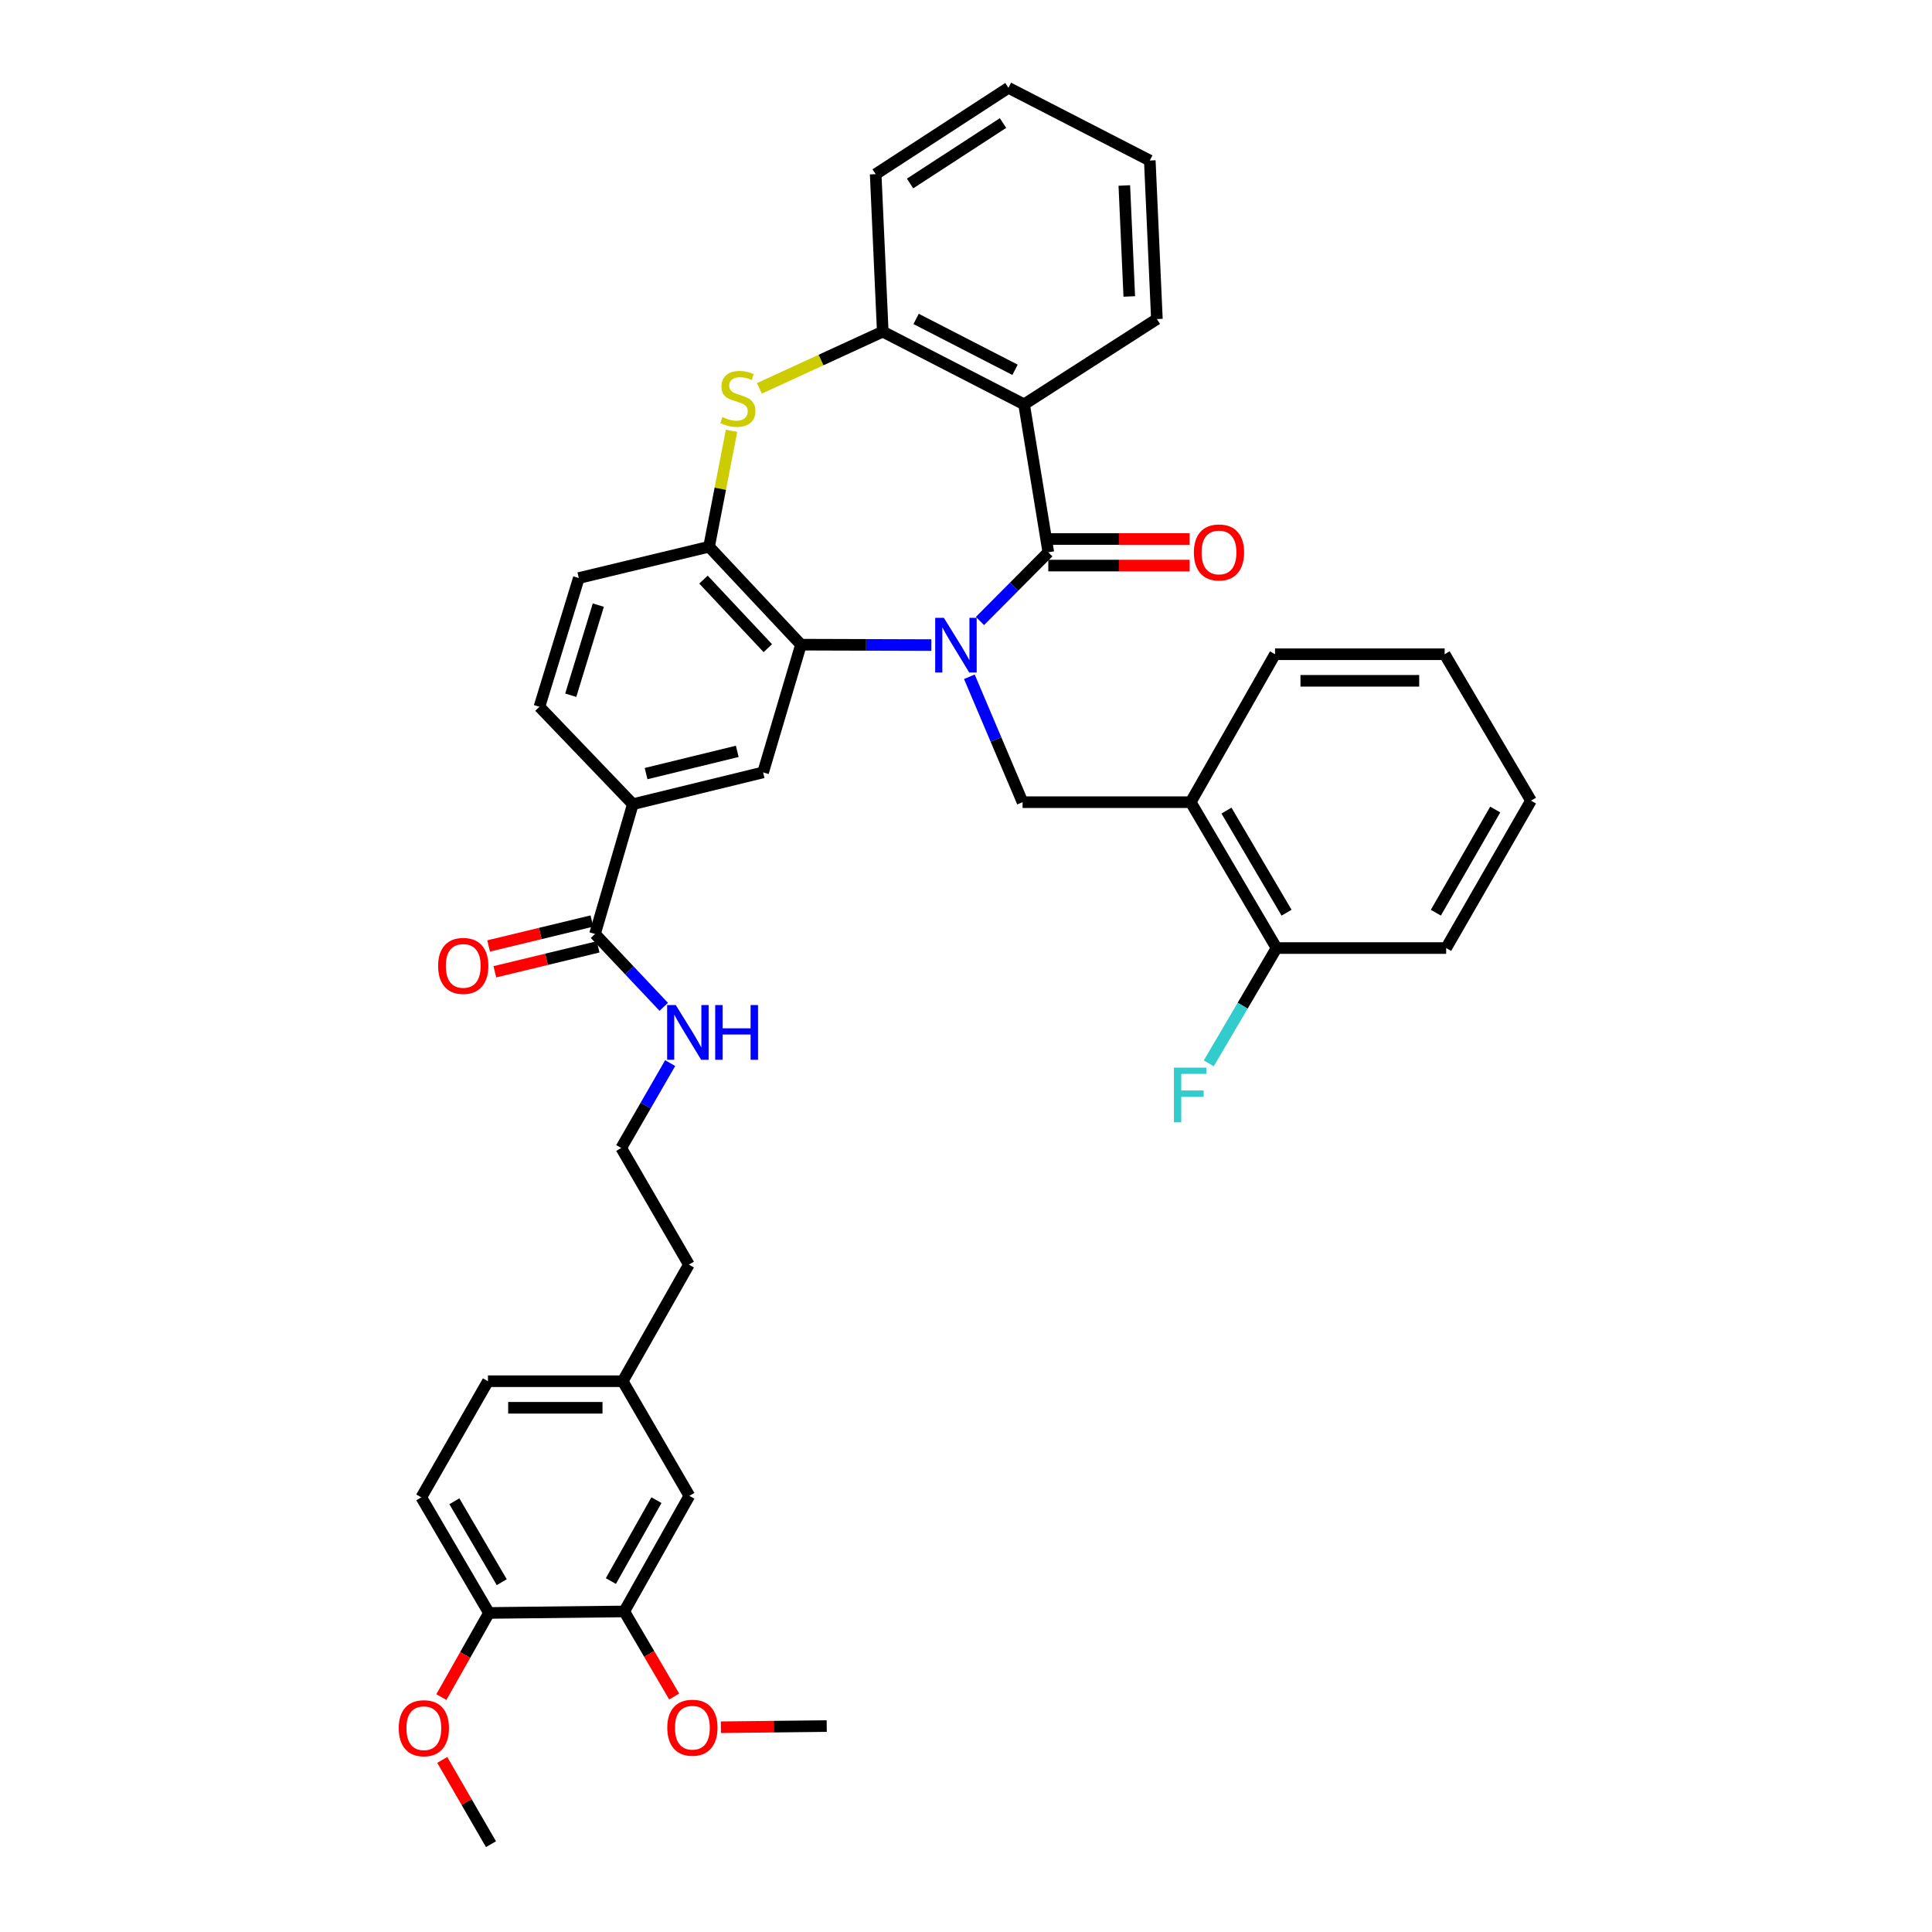 <?xml version='1.0' encoding='iso-8859-1'?>
<svg version='1.1' baseProfile='full'
              xmlns='http://www.w3.org/2000/svg'
                      xmlns:rdkit='http://www.rdkit.org/xml'
                      xmlns:xlink='http://www.w3.org/1999/xlink'
                  xml:space='preserve'
width='1000px' height='1000px' viewBox='0 0 1000 1000'>
<!-- END OF HEADER -->
<rect style='opacity:1.0;fill:#FFFFFF;stroke:none' width='1000' height='1000' x='0' y='0'> </rect>
<path class='bond-0' d='M 507.23,321.432 L 524.917,303.649' style='fill:none;fill-rule:evenodd;stroke:#0000FF;stroke-width:6px;stroke-linecap:butt;stroke-linejoin:miter;stroke-opacity:1' />
<path class='bond-0' d='M 524.917,303.649 L 542.604,285.866' style='fill:none;fill-rule:evenodd;stroke:#000000;stroke-width:6px;stroke-linecap:butt;stroke-linejoin:miter;stroke-opacity:1' />
<path class='bond-1' d='M 482.05,333.894 L 448.316,333.788' style='fill:none;fill-rule:evenodd;stroke:#0000FF;stroke-width:6px;stroke-linecap:butt;stroke-linejoin:miter;stroke-opacity:1' />
<path class='bond-1' d='M 448.316,333.788 L 414.582,333.682' style='fill:none;fill-rule:evenodd;stroke:#000000;stroke-width:6px;stroke-linecap:butt;stroke-linejoin:miter;stroke-opacity:1' />
<path class='bond-4' d='M 501.74,350.301 L 515.509,382.756' style='fill:none;fill-rule:evenodd;stroke:#0000FF;stroke-width:6px;stroke-linecap:butt;stroke-linejoin:miter;stroke-opacity:1' />
<path class='bond-4' d='M 515.509,382.756 L 529.279,415.21' style='fill:none;fill-rule:evenodd;stroke:#000000;stroke-width:6px;stroke-linecap:butt;stroke-linejoin:miter;stroke-opacity:1' />
<path class='bond-2' d='M 542.604,285.866 L 530.066,209.289' style='fill:none;fill-rule:evenodd;stroke:#000000;stroke-width:6px;stroke-linecap:butt;stroke-linejoin:miter;stroke-opacity:1' />
<path class='bond-11' d='M 542.604,292.742 L 579.172,292.742' style='fill:none;fill-rule:evenodd;stroke:#000000;stroke-width:6px;stroke-linecap:butt;stroke-linejoin:miter;stroke-opacity:1' />
<path class='bond-11' d='M 579.172,292.742 L 615.739,292.742' style='fill:none;fill-rule:evenodd;stroke:#FF0000;stroke-width:6px;stroke-linecap:butt;stroke-linejoin:miter;stroke-opacity:1' />
<path class='bond-11' d='M 542.604,278.989 L 579.172,278.989' style='fill:none;fill-rule:evenodd;stroke:#000000;stroke-width:6px;stroke-linecap:butt;stroke-linejoin:miter;stroke-opacity:1' />
<path class='bond-11' d='M 579.172,278.989 L 615.739,278.989' style='fill:none;fill-rule:evenodd;stroke:#FF0000;stroke-width:6px;stroke-linecap:butt;stroke-linejoin:miter;stroke-opacity:1' />
<path class='bond-5' d='M 414.582,333.682 L 367.01,282.985' style='fill:none;fill-rule:evenodd;stroke:#000000;stroke-width:6px;stroke-linecap:butt;stroke-linejoin:miter;stroke-opacity:1' />
<path class='bond-5' d='M 397.417,335.489 L 364.117,300.001' style='fill:none;fill-rule:evenodd;stroke:#000000;stroke-width:6px;stroke-linecap:butt;stroke-linejoin:miter;stroke-opacity:1' />
<path class='bond-7' d='M 414.582,333.682 L 394.976,399.79' style='fill:none;fill-rule:evenodd;stroke:#000000;stroke-width:6px;stroke-linecap:butt;stroke-linejoin:miter;stroke-opacity:1' />
<path class='bond-6' d='M 530.066,209.289 L 456.912,171.658' style='fill:none;fill-rule:evenodd;stroke:#000000;stroke-width:6px;stroke-linecap:butt;stroke-linejoin:miter;stroke-opacity:1' />
<path class='bond-6' d='M 525.384,191.414 L 474.177,165.073' style='fill:none;fill-rule:evenodd;stroke:#000000;stroke-width:6px;stroke-linecap:butt;stroke-linejoin:miter;stroke-opacity:1' />
<path class='bond-23' d='M 530.066,209.289 L 598.803,165.141' style='fill:none;fill-rule:evenodd;stroke:#000000;stroke-width:6px;stroke-linecap:butt;stroke-linejoin:miter;stroke-opacity:1' />
<path class='bond-3' d='M 378.645,222.986 L 372.828,252.985' style='fill:none;fill-rule:evenodd;stroke:#CCCC00;stroke-width:6px;stroke-linecap:butt;stroke-linejoin:miter;stroke-opacity:1' />
<path class='bond-3' d='M 372.828,252.985 L 367.01,282.985' style='fill:none;fill-rule:evenodd;stroke:#000000;stroke-width:6px;stroke-linecap:butt;stroke-linejoin:miter;stroke-opacity:1' />
<path class='bond-38' d='M 393.054,201.024 L 424.983,186.341' style='fill:none;fill-rule:evenodd;stroke:#CCCC00;stroke-width:6px;stroke-linecap:butt;stroke-linejoin:miter;stroke-opacity:1' />
<path class='bond-38' d='M 424.983,186.341 L 456.912,171.658' style='fill:none;fill-rule:evenodd;stroke:#000000;stroke-width:6px;stroke-linecap:butt;stroke-linejoin:miter;stroke-opacity:1' />
<path class='bond-8' d='M 529.279,415.21 L 616.3,415.21' style='fill:none;fill-rule:evenodd;stroke:#000000;stroke-width:6px;stroke-linecap:butt;stroke-linejoin:miter;stroke-opacity:1' />
<path class='bond-15' d='M 367.01,282.985 L 299.595,299.191' style='fill:none;fill-rule:evenodd;stroke:#000000;stroke-width:6px;stroke-linecap:butt;stroke-linejoin:miter;stroke-opacity:1' />
<path class='bond-28' d='M 456.912,171.658 L 453.245,90.146' style='fill:none;fill-rule:evenodd;stroke:#000000;stroke-width:6px;stroke-linecap:butt;stroke-linejoin:miter;stroke-opacity:1' />
<path class='bond-10' d='M 394.976,399.79 L 327.561,416.249' style='fill:none;fill-rule:evenodd;stroke:#000000;stroke-width:6px;stroke-linecap:butt;stroke-linejoin:miter;stroke-opacity:1' />
<path class='bond-10' d='M 381.602,388.898 L 334.411,400.419' style='fill:none;fill-rule:evenodd;stroke:#000000;stroke-width:6px;stroke-linecap:butt;stroke-linejoin:miter;stroke-opacity:1' />
<path class='bond-14' d='M 616.3,415.21 L 660.731,490.709' style='fill:none;fill-rule:evenodd;stroke:#000000;stroke-width:6px;stroke-linecap:butt;stroke-linejoin:miter;stroke-opacity:1' />
<path class='bond-14' d='M 634.818,419.559 L 665.92,472.408' style='fill:none;fill-rule:evenodd;stroke:#000000;stroke-width:6px;stroke-linecap:butt;stroke-linejoin:miter;stroke-opacity:1' />
<path class='bond-29' d='M 616.3,415.21 L 659.952,338.633' style='fill:none;fill-rule:evenodd;stroke:#000000;stroke-width:6px;stroke-linecap:butt;stroke-linejoin:miter;stroke-opacity:1' />
<path class='bond-9' d='M 307.977,483.412 L 327.561,416.249' style='fill:none;fill-rule:evenodd;stroke:#000000;stroke-width:6px;stroke-linecap:butt;stroke-linejoin:miter;stroke-opacity:1' />
<path class='bond-17' d='M 306.364,476.727 L 279.636,483.176' style='fill:none;fill-rule:evenodd;stroke:#000000;stroke-width:6px;stroke-linecap:butt;stroke-linejoin:miter;stroke-opacity:1' />
<path class='bond-17' d='M 279.636,483.176 L 252.909,489.625' style='fill:none;fill-rule:evenodd;stroke:#FF0000;stroke-width:6px;stroke-linecap:butt;stroke-linejoin:miter;stroke-opacity:1' />
<path class='bond-17' d='M 309.59,490.097 L 282.862,496.546' style='fill:none;fill-rule:evenodd;stroke:#000000;stroke-width:6px;stroke-linecap:butt;stroke-linejoin:miter;stroke-opacity:1' />
<path class='bond-17' d='M 282.862,496.546 L 256.135,502.995' style='fill:none;fill-rule:evenodd;stroke:#FF0000;stroke-width:6px;stroke-linecap:butt;stroke-linejoin:miter;stroke-opacity:1' />
<path class='bond-19' d='M 307.977,483.412 L 325.766,502.272' style='fill:none;fill-rule:evenodd;stroke:#000000;stroke-width:6px;stroke-linecap:butt;stroke-linejoin:miter;stroke-opacity:1' />
<path class='bond-19' d='M 325.766,502.272 L 343.554,521.132' style='fill:none;fill-rule:evenodd;stroke:#0000FF;stroke-width:6px;stroke-linecap:butt;stroke-linejoin:miter;stroke-opacity:1' />
<path class='bond-18' d='M 327.561,416.249 L 279.209,365.827' style='fill:none;fill-rule:evenodd;stroke:#000000;stroke-width:6px;stroke-linecap:butt;stroke-linejoin:miter;stroke-opacity:1' />
<path class='bond-12' d='M 323.114,834.08 L 356.81,774.245' style='fill:none;fill-rule:evenodd;stroke:#000000;stroke-width:6px;stroke-linecap:butt;stroke-linejoin:miter;stroke-opacity:1' />
<path class='bond-12' d='M 316.184,818.356 L 339.771,776.471' style='fill:none;fill-rule:evenodd;stroke:#000000;stroke-width:6px;stroke-linecap:butt;stroke-linejoin:miter;stroke-opacity:1' />
<path class='bond-25' d='M 323.114,834.08 L 336.035,856.097' style='fill:none;fill-rule:evenodd;stroke:#000000;stroke-width:6px;stroke-linecap:butt;stroke-linejoin:miter;stroke-opacity:1' />
<path class='bond-25' d='M 336.035,856.097 L 348.957,878.113' style='fill:none;fill-rule:evenodd;stroke:#FF0000;stroke-width:6px;stroke-linecap:butt;stroke-linejoin:miter;stroke-opacity:1' />
<path class='bond-42' d='M 323.114,834.08 L 253.085,834.859' style='fill:none;fill-rule:evenodd;stroke:#000000;stroke-width:6px;stroke-linecap:butt;stroke-linejoin:miter;stroke-opacity:1' />
<path class='bond-13' d='M 253.085,834.859 L 218.06,775.032' style='fill:none;fill-rule:evenodd;stroke:#000000;stroke-width:6px;stroke-linecap:butt;stroke-linejoin:miter;stroke-opacity:1' />
<path class='bond-13' d='M 259.701,818.937 L 235.183,777.057' style='fill:none;fill-rule:evenodd;stroke:#000000;stroke-width:6px;stroke-linecap:butt;stroke-linejoin:miter;stroke-opacity:1' />
<path class='bond-26' d='M 253.085,834.859 L 240.768,856.632' style='fill:none;fill-rule:evenodd;stroke:#000000;stroke-width:6px;stroke-linecap:butt;stroke-linejoin:miter;stroke-opacity:1' />
<path class='bond-26' d='M 240.768,856.632 L 228.451,878.404' style='fill:none;fill-rule:evenodd;stroke:#FF0000;stroke-width:6px;stroke-linecap:butt;stroke-linejoin:miter;stroke-opacity:1' />
<path class='bond-22' d='M 660.731,490.709 L 643.194,520.551' style='fill:none;fill-rule:evenodd;stroke:#000000;stroke-width:6px;stroke-linecap:butt;stroke-linejoin:miter;stroke-opacity:1' />
<path class='bond-22' d='M 643.194,520.551 L 625.657,550.393' style='fill:none;fill-rule:evenodd;stroke:#33CCCC;stroke-width:6px;stroke-linecap:butt;stroke-linejoin:miter;stroke-opacity:1' />
<path class='bond-31' d='M 660.731,490.709 L 748.532,490.709' style='fill:none;fill-rule:evenodd;stroke:#000000;stroke-width:6px;stroke-linecap:butt;stroke-linejoin:miter;stroke-opacity:1' />
<path class='bond-39' d='M 299.595,299.191 L 279.209,365.827' style='fill:none;fill-rule:evenodd;stroke:#000000;stroke-width:6px;stroke-linecap:butt;stroke-linejoin:miter;stroke-opacity:1' />
<path class='bond-39' d='M 309.689,313.21 L 295.419,359.855' style='fill:none;fill-rule:evenodd;stroke:#000000;stroke-width:6px;stroke-linecap:butt;stroke-linejoin:miter;stroke-opacity:1' />
<path class='bond-16' d='M 356.81,774.245 L 322.319,714.914' style='fill:none;fill-rule:evenodd;stroke:#000000;stroke-width:6px;stroke-linecap:butt;stroke-linejoin:miter;stroke-opacity:1' />
<path class='bond-27' d='M 346.881,550.262 L 334.21,572.225' style='fill:none;fill-rule:evenodd;stroke:#0000FF;stroke-width:6px;stroke-linecap:butt;stroke-linejoin:miter;stroke-opacity:1' />
<path class='bond-27' d='M 334.21,572.225 L 321.54,594.189' style='fill:none;fill-rule:evenodd;stroke:#000000;stroke-width:6px;stroke-linecap:butt;stroke-linejoin:miter;stroke-opacity:1' />
<path class='bond-20' d='M 218.06,775.032 L 252.566,714.914' style='fill:none;fill-rule:evenodd;stroke:#000000;stroke-width:6px;stroke-linecap:butt;stroke-linejoin:miter;stroke-opacity:1' />
<path class='bond-21' d='M 322.319,714.914 L 356.573,654.559' style='fill:none;fill-rule:evenodd;stroke:#000000;stroke-width:6px;stroke-linecap:butt;stroke-linejoin:miter;stroke-opacity:1' />
<path class='bond-24' d='M 322.319,714.914 L 252.566,714.914' style='fill:none;fill-rule:evenodd;stroke:#000000;stroke-width:6px;stroke-linecap:butt;stroke-linejoin:miter;stroke-opacity:1' />
<path class='bond-24' d='M 311.856,728.667 L 263.029,728.667' style='fill:none;fill-rule:evenodd;stroke:#000000;stroke-width:6px;stroke-linecap:butt;stroke-linejoin:miter;stroke-opacity:1' />
<path class='bond-34' d='M 598.803,165.141 L 595.135,83.086' style='fill:none;fill-rule:evenodd;stroke:#000000;stroke-width:6px;stroke-linecap:butt;stroke-linejoin:miter;stroke-opacity:1' />
<path class='bond-34' d='M 584.513,153.446 L 581.945,96.008' style='fill:none;fill-rule:evenodd;stroke:#000000;stroke-width:6px;stroke-linecap:butt;stroke-linejoin:miter;stroke-opacity:1' />
<path class='bond-32' d='M 373.122,894.013 L 400.515,893.712' style='fill:none;fill-rule:evenodd;stroke:#FF0000;stroke-width:6px;stroke-linecap:butt;stroke-linejoin:miter;stroke-opacity:1' />
<path class='bond-32' d='M 400.515,893.712 L 427.908,893.411' style='fill:none;fill-rule:evenodd;stroke:#000000;stroke-width:6px;stroke-linecap:butt;stroke-linejoin:miter;stroke-opacity:1' />
<path class='bond-33' d='M 228.916,910.931 L 241.52,932.738' style='fill:none;fill-rule:evenodd;stroke:#FF0000;stroke-width:6px;stroke-linecap:butt;stroke-linejoin:miter;stroke-opacity:1' />
<path class='bond-33' d='M 241.52,932.738 L 254.125,954.545' style='fill:none;fill-rule:evenodd;stroke:#000000;stroke-width:6px;stroke-linecap:butt;stroke-linejoin:miter;stroke-opacity:1' />
<path class='bond-30' d='M 321.54,594.189 L 356.573,654.559' style='fill:none;fill-rule:evenodd;stroke:#000000;stroke-width:6px;stroke-linecap:butt;stroke-linejoin:miter;stroke-opacity:1' />
<path class='bond-41' d='M 453.245,90.146 L 521.966,45.455' style='fill:none;fill-rule:evenodd;stroke:#000000;stroke-width:6px;stroke-linecap:butt;stroke-linejoin:miter;stroke-opacity:1' />
<path class='bond-41' d='M 471.051,94.972 L 519.156,63.688' style='fill:none;fill-rule:evenodd;stroke:#000000;stroke-width:6px;stroke-linecap:butt;stroke-linejoin:miter;stroke-opacity:1' />
<path class='bond-35' d='M 659.952,338.633 L 747.745,338.633' style='fill:none;fill-rule:evenodd;stroke:#000000;stroke-width:6px;stroke-linecap:butt;stroke-linejoin:miter;stroke-opacity:1' />
<path class='bond-35' d='M 673.121,352.387 L 734.576,352.387' style='fill:none;fill-rule:evenodd;stroke:#000000;stroke-width:6px;stroke-linecap:butt;stroke-linejoin:miter;stroke-opacity:1' />
<path class='bond-40' d='M 748.532,490.709 L 792.436,414.43' style='fill:none;fill-rule:evenodd;stroke:#000000;stroke-width:6px;stroke-linecap:butt;stroke-linejoin:miter;stroke-opacity:1' />
<path class='bond-40' d='M 743.198,472.406 L 773.931,419.011' style='fill:none;fill-rule:evenodd;stroke:#000000;stroke-width:6px;stroke-linecap:butt;stroke-linejoin:miter;stroke-opacity:1' />
<path class='bond-36' d='M 595.135,83.086 L 521.966,45.455' style='fill:none;fill-rule:evenodd;stroke:#000000;stroke-width:6px;stroke-linecap:butt;stroke-linejoin:miter;stroke-opacity:1' />
<path class='bond-37' d='M 747.745,338.633 L 792.436,414.43' style='fill:none;fill-rule:evenodd;stroke:#000000;stroke-width:6px;stroke-linecap:butt;stroke-linejoin:miter;stroke-opacity:1' />
<path  class='atom-0' d='M 488.536 319.774
L 497.816 334.774
Q 498.736 336.254, 500.216 338.934
Q 501.696 341.614, 501.776 341.774
L 501.776 319.774
L 505.536 319.774
L 505.536 348.094
L 501.656 348.094
L 491.696 331.694
Q 490.536 329.774, 489.296 327.574
Q 488.096 325.374, 487.736 324.694
L 487.736 348.094
L 484.056 348.094
L 484.056 319.774
L 488.536 319.774
' fill='#0000FF'/>
<path  class='atom-4' d='M 373.91 215.869
Q 374.23 215.989, 375.55 216.549
Q 376.87 217.109, 378.31 217.469
Q 379.79 217.789, 381.23 217.789
Q 383.91 217.789, 385.47 216.509
Q 387.03 215.189, 387.03 212.909
Q 387.03 211.349, 386.23 210.389
Q 385.47 209.429, 384.27 208.909
Q 383.07 208.389, 381.07 207.789
Q 378.55 207.029, 377.03 206.309
Q 375.55 205.589, 374.47 204.069
Q 373.43 202.549, 373.43 199.989
Q 373.43 196.429, 375.83 194.229
Q 378.27 192.029, 383.07 192.029
Q 386.35 192.029, 390.07 193.589
L 389.15 196.669
Q 385.75 195.269, 383.19 195.269
Q 380.43 195.269, 378.91 196.429
Q 377.39 197.549, 377.43 199.509
Q 377.43 201.029, 378.19 201.949
Q 378.99 202.869, 380.11 203.389
Q 381.27 203.909, 383.19 204.509
Q 385.75 205.309, 387.27 206.109
Q 388.79 206.909, 389.87 208.549
Q 390.99 210.149, 390.99 212.909
Q 390.99 216.829, 388.35 218.949
Q 385.75 221.029, 381.39 221.029
Q 378.87 221.029, 376.95 220.469
Q 375.07 219.949, 372.83 219.029
L 373.91 215.869
' fill='#CCCC00'/>
<path  class='atom-12' d='M 617.947 285.946
Q 617.947 279.146, 621.307 275.346
Q 624.667 271.546, 630.947 271.546
Q 637.227 271.546, 640.587 275.346
Q 643.947 279.146, 643.947 285.946
Q 643.947 292.826, 640.547 296.746
Q 637.147 300.626, 630.947 300.626
Q 624.707 300.626, 621.307 296.746
Q 617.947 292.866, 617.947 285.946
M 630.947 297.426
Q 635.267 297.426, 637.587 294.546
Q 639.947 291.626, 639.947 285.946
Q 639.947 280.386, 637.587 277.586
Q 635.267 274.746, 630.947 274.746
Q 626.627 274.746, 624.267 277.546
Q 621.947 280.346, 621.947 285.946
Q 621.947 291.666, 624.267 294.546
Q 626.627 297.426, 630.947 297.426
' fill='#FF0000'/>
<path  class='atom-18' d='M 226.767 499.95
Q 226.767 493.15, 230.127 489.35
Q 233.487 485.55, 239.767 485.55
Q 246.047 485.55, 249.407 489.35
Q 252.767 493.15, 252.767 499.95
Q 252.767 506.83, 249.367 510.75
Q 245.967 514.63, 239.767 514.63
Q 233.527 514.63, 230.127 510.75
Q 226.767 506.87, 226.767 499.95
M 239.767 511.43
Q 244.087 511.43, 246.407 508.55
Q 248.767 505.63, 248.767 499.95
Q 248.767 494.39, 246.407 491.59
Q 244.087 488.75, 239.767 488.75
Q 235.447 488.75, 233.087 491.55
Q 230.767 494.35, 230.767 499.95
Q 230.767 505.67, 233.087 508.55
Q 235.447 511.43, 239.767 511.43
' fill='#FF0000'/>
<path  class='atom-20' d='M 349.786 520.216
L 359.066 535.216
Q 359.986 536.696, 361.466 539.376
Q 362.946 542.056, 363.026 542.216
L 363.026 520.216
L 366.786 520.216
L 366.786 548.536
L 362.906 548.536
L 352.946 532.136
Q 351.786 530.216, 350.546 528.016
Q 349.346 525.816, 348.986 525.136
L 348.986 548.536
L 345.306 548.536
L 345.306 520.216
L 349.786 520.216
' fill='#0000FF'/>
<path  class='atom-20' d='M 370.186 520.216
L 374.026 520.216
L 374.026 532.256
L 388.506 532.256
L 388.506 520.216
L 392.346 520.216
L 392.346 548.536
L 388.506 548.536
L 388.506 535.456
L 374.026 535.456
L 374.026 548.536
L 370.186 548.536
L 370.186 520.216
' fill='#0000FF'/>
<path  class='atom-23' d='M 607.62 552.598
L 624.46 552.598
L 624.46 555.838
L 611.42 555.838
L 611.42 564.438
L 623.02 564.438
L 623.02 567.718
L 611.42 567.718
L 611.42 580.918
L 607.62 580.918
L 607.62 552.598
' fill='#33CCCC'/>
<path  class='atom-26' d='M 345.384 894.255
Q 345.384 887.455, 348.744 883.655
Q 352.104 879.855, 358.384 879.855
Q 364.664 879.855, 368.024 883.655
Q 371.384 887.455, 371.384 894.255
Q 371.384 901.135, 367.984 905.055
Q 364.584 908.935, 358.384 908.935
Q 352.144 908.935, 348.744 905.055
Q 345.384 901.175, 345.384 894.255
M 358.384 905.735
Q 362.704 905.735, 365.024 902.855
Q 367.384 899.935, 367.384 894.255
Q 367.384 888.695, 365.024 885.895
Q 362.704 883.055, 358.384 883.055
Q 354.064 883.055, 351.704 885.855
Q 349.384 888.655, 349.384 894.255
Q 349.384 899.975, 351.704 902.855
Q 354.064 905.735, 358.384 905.735
' fill='#FF0000'/>
<path  class='atom-27' d='M 206.382 894.515
Q 206.382 887.715, 209.742 883.915
Q 213.102 880.115, 219.382 880.115
Q 225.662 880.115, 229.022 883.915
Q 232.382 887.715, 232.382 894.515
Q 232.382 901.395, 228.982 905.315
Q 225.582 909.195, 219.382 909.195
Q 213.142 909.195, 209.742 905.315
Q 206.382 901.435, 206.382 894.515
M 219.382 905.995
Q 223.702 905.995, 226.022 903.115
Q 228.382 900.195, 228.382 894.515
Q 228.382 888.955, 226.022 886.155
Q 223.702 883.315, 219.382 883.315
Q 215.062 883.315, 212.702 886.115
Q 210.382 888.915, 210.382 894.515
Q 210.382 900.235, 212.702 903.115
Q 215.062 905.995, 219.382 905.995
' fill='#FF0000'/>
</svg>
